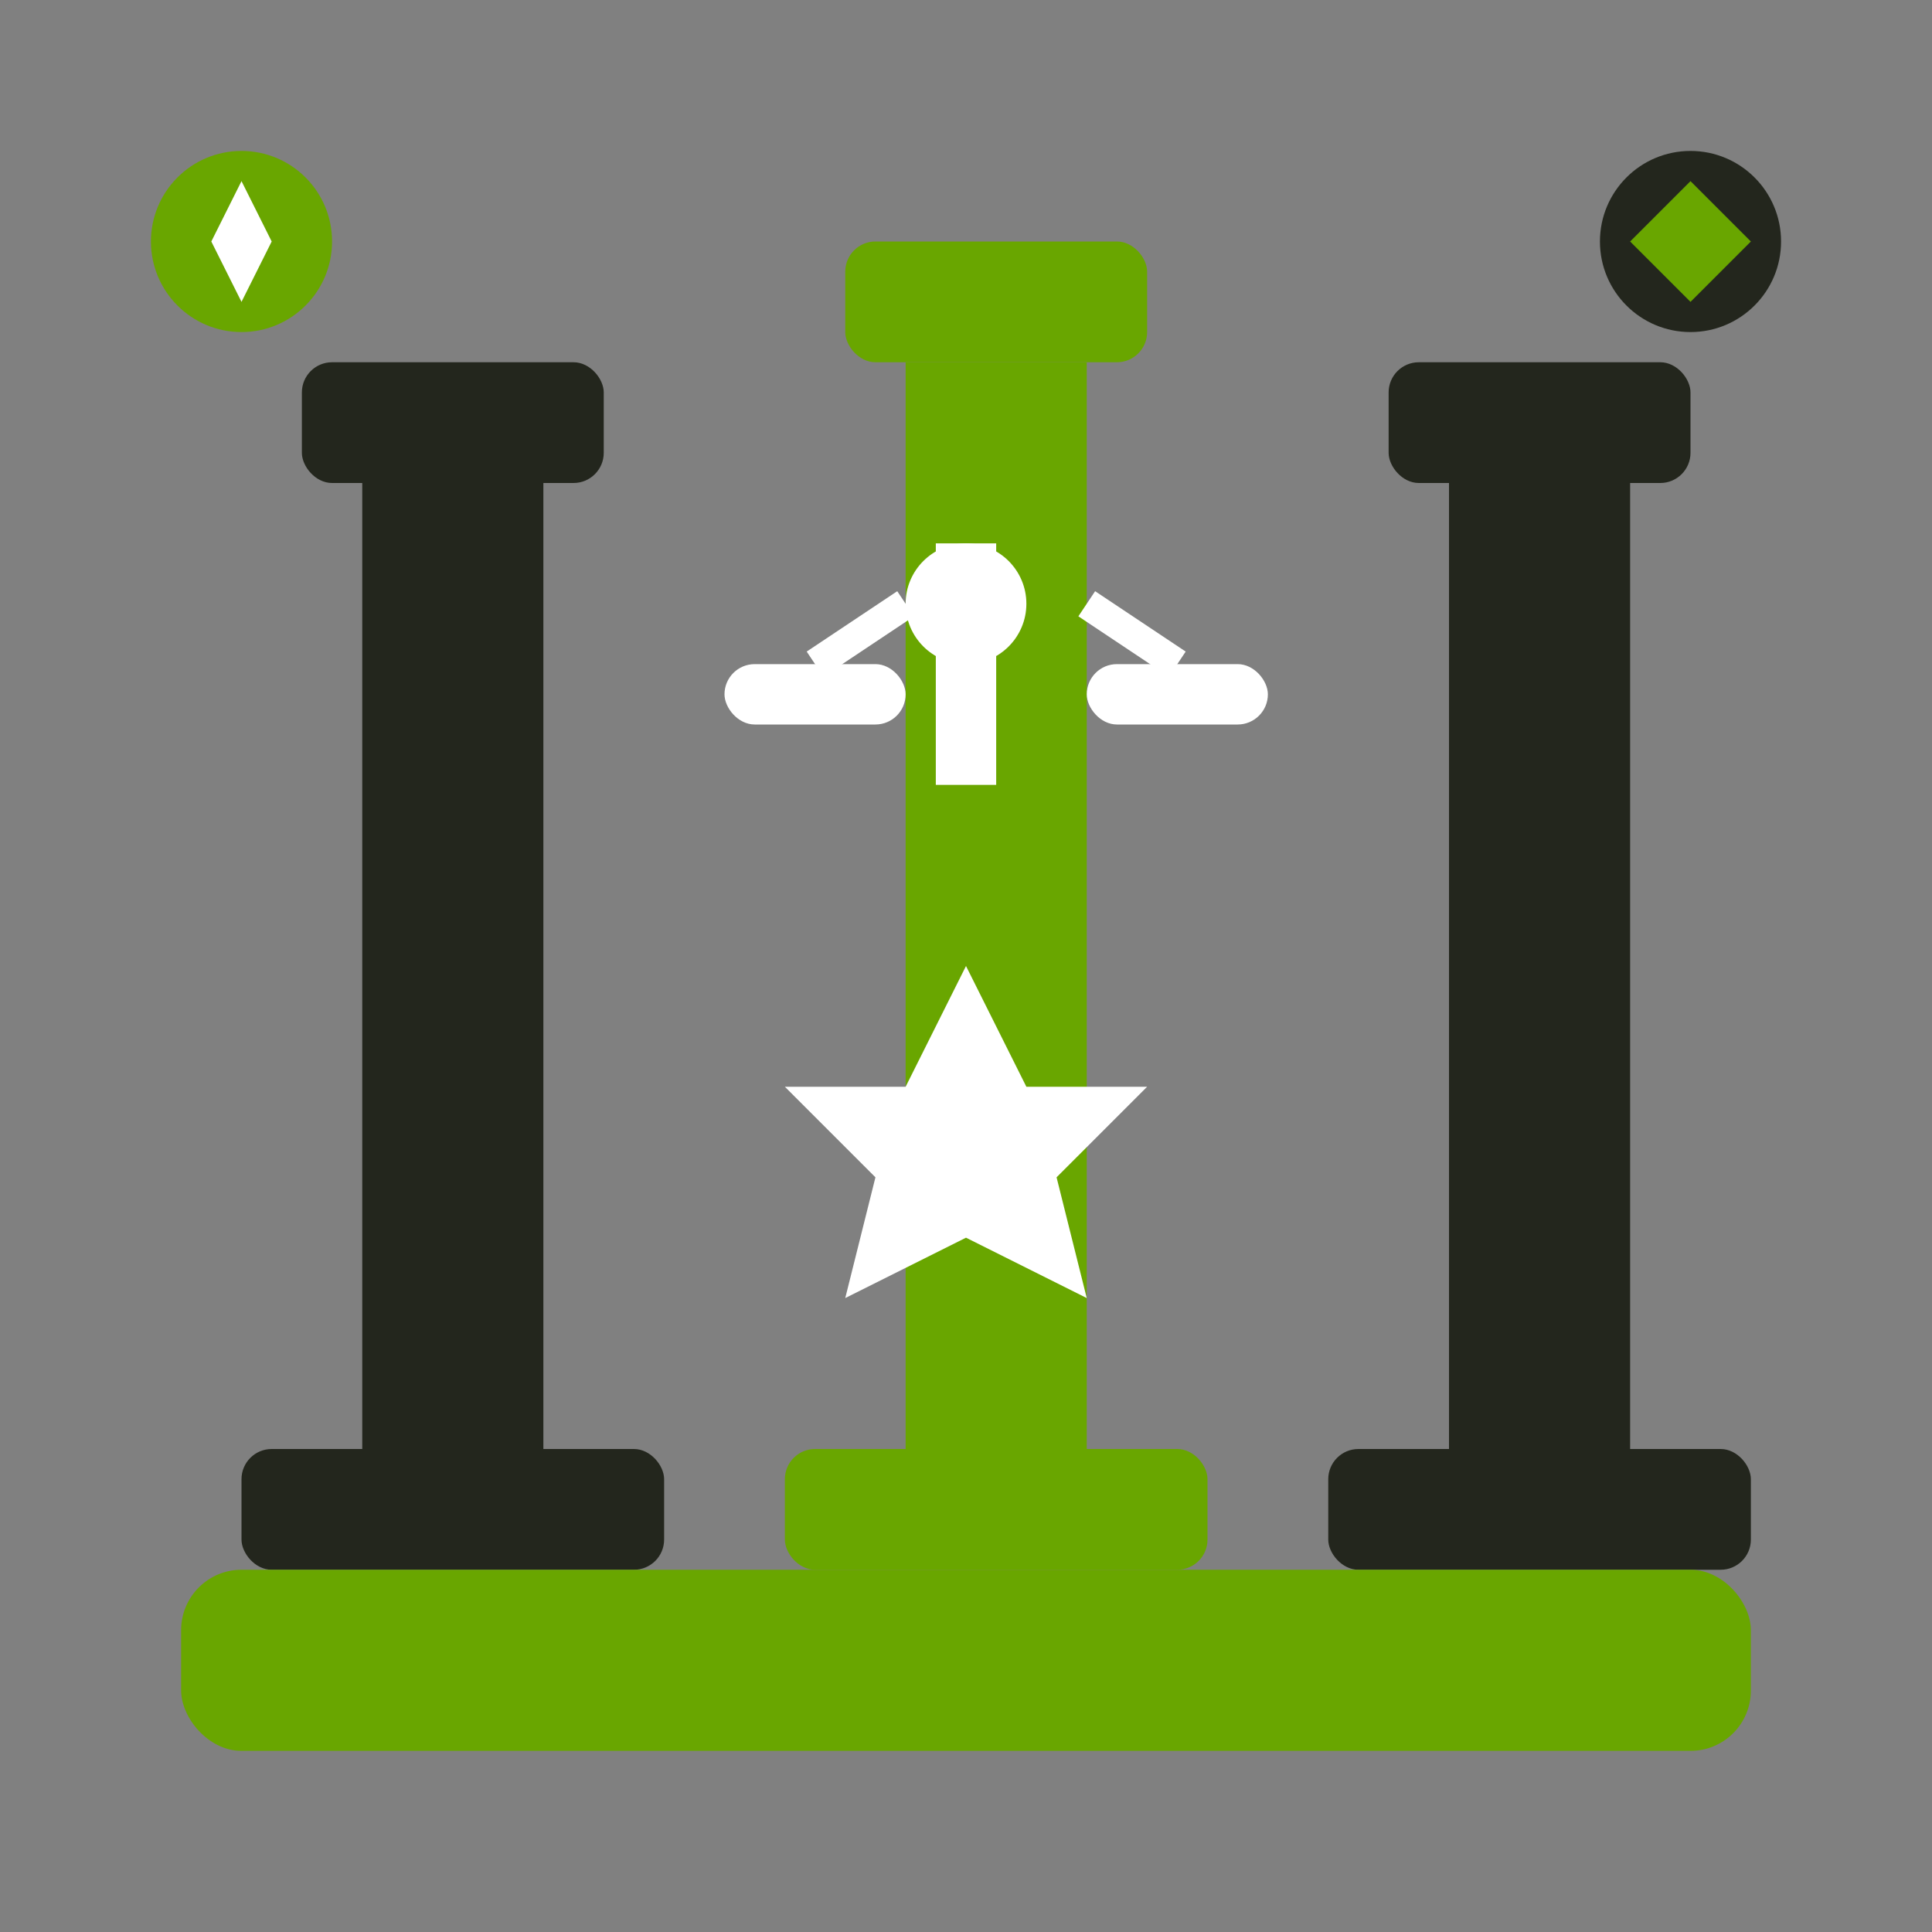 <svg width="64" height="64" viewBox="0 0 64 64" fill="none" xmlns="http://www.w3.org/2000/svg">
  <rect x="0" y="0" width="64" height="64" fill="#808080" stroke="none"/>
  <!-- Principles icon with scales of justice and pillars -->
  <!-- Classical pillars representing principles -->
  <rect x="12" y="16" width="6" height="32" fill="#23261d"/>
  <rect x="30" y="12" width="6" height="36" fill="#69a600"/>
  <rect x="48" y="16" width="6" height="32" fill="#23261d"/>
  
  <!-- Pillar tops -->
  <rect x="10" y="12" width="10" height="4" fill="#23261d" rx="1"/>
  <rect x="28" y="8" width="10" height="4" fill="#69a600" rx="1"/>
  <rect x="46" y="12" width="10" height="4" fill="#23261d" rx="1"/>
  
  <!-- Pillar bases -->
  <rect x="8" y="48" width="14" height="4" fill="#23261d" rx="1"/>
  <rect x="26" y="48" width="14" height="4" fill="#69a600" rx="1"/>
  <rect x="44" y="48" width="14" height="4" fill="#23261d" rx="1"/>
  
  <!-- Foundation -->
  <rect x="6" y="52" width="52" height="6" fill="#69a600" rx="2"/>
  
  <!-- Balance scales on center pillar -->
  <circle cx="32" cy="20" r="2" fill="#ffffff"/>
  <rect x="31" y="18" width="2" height="8" fill="#ffffff"/>
  
  <!-- Scale pans -->
  <rect x="24" y="22" width="6" height="2" fill="#ffffff" rx="1"/>
  <rect x="36" y="22" width="6" height="2" fill="#ffffff" rx="1"/>
  
  <!-- Scale chains -->
  <path d="M27 22 L30 20" stroke="#ffffff" stroke-width="1"/>
  <path d="M39 22 L36 20" stroke="#ffffff" stroke-width="1"/>
  
  <!-- Decorative elements representing values -->
  <circle cx="8" cy="8" r="3" fill="#69a600"/>
  <path d="M8 6 L9 8 L8 10 L7 8 Z" fill="#ffffff"/>
  
  <circle cx="56" cy="8" r="3" fill="#23261d"/>
  <path d="M54 8 L56 6 L58 8 L56 10 Z" fill="#69a600"/>
  
  <!-- Excellence symbol -->
  <path d="M32 32 L34 36 L38 36 L35 39 L36 43 L32 41 L28 43 L29 39 L26 36 L30 36 Z" fill="#ffffff"/>
</svg>
